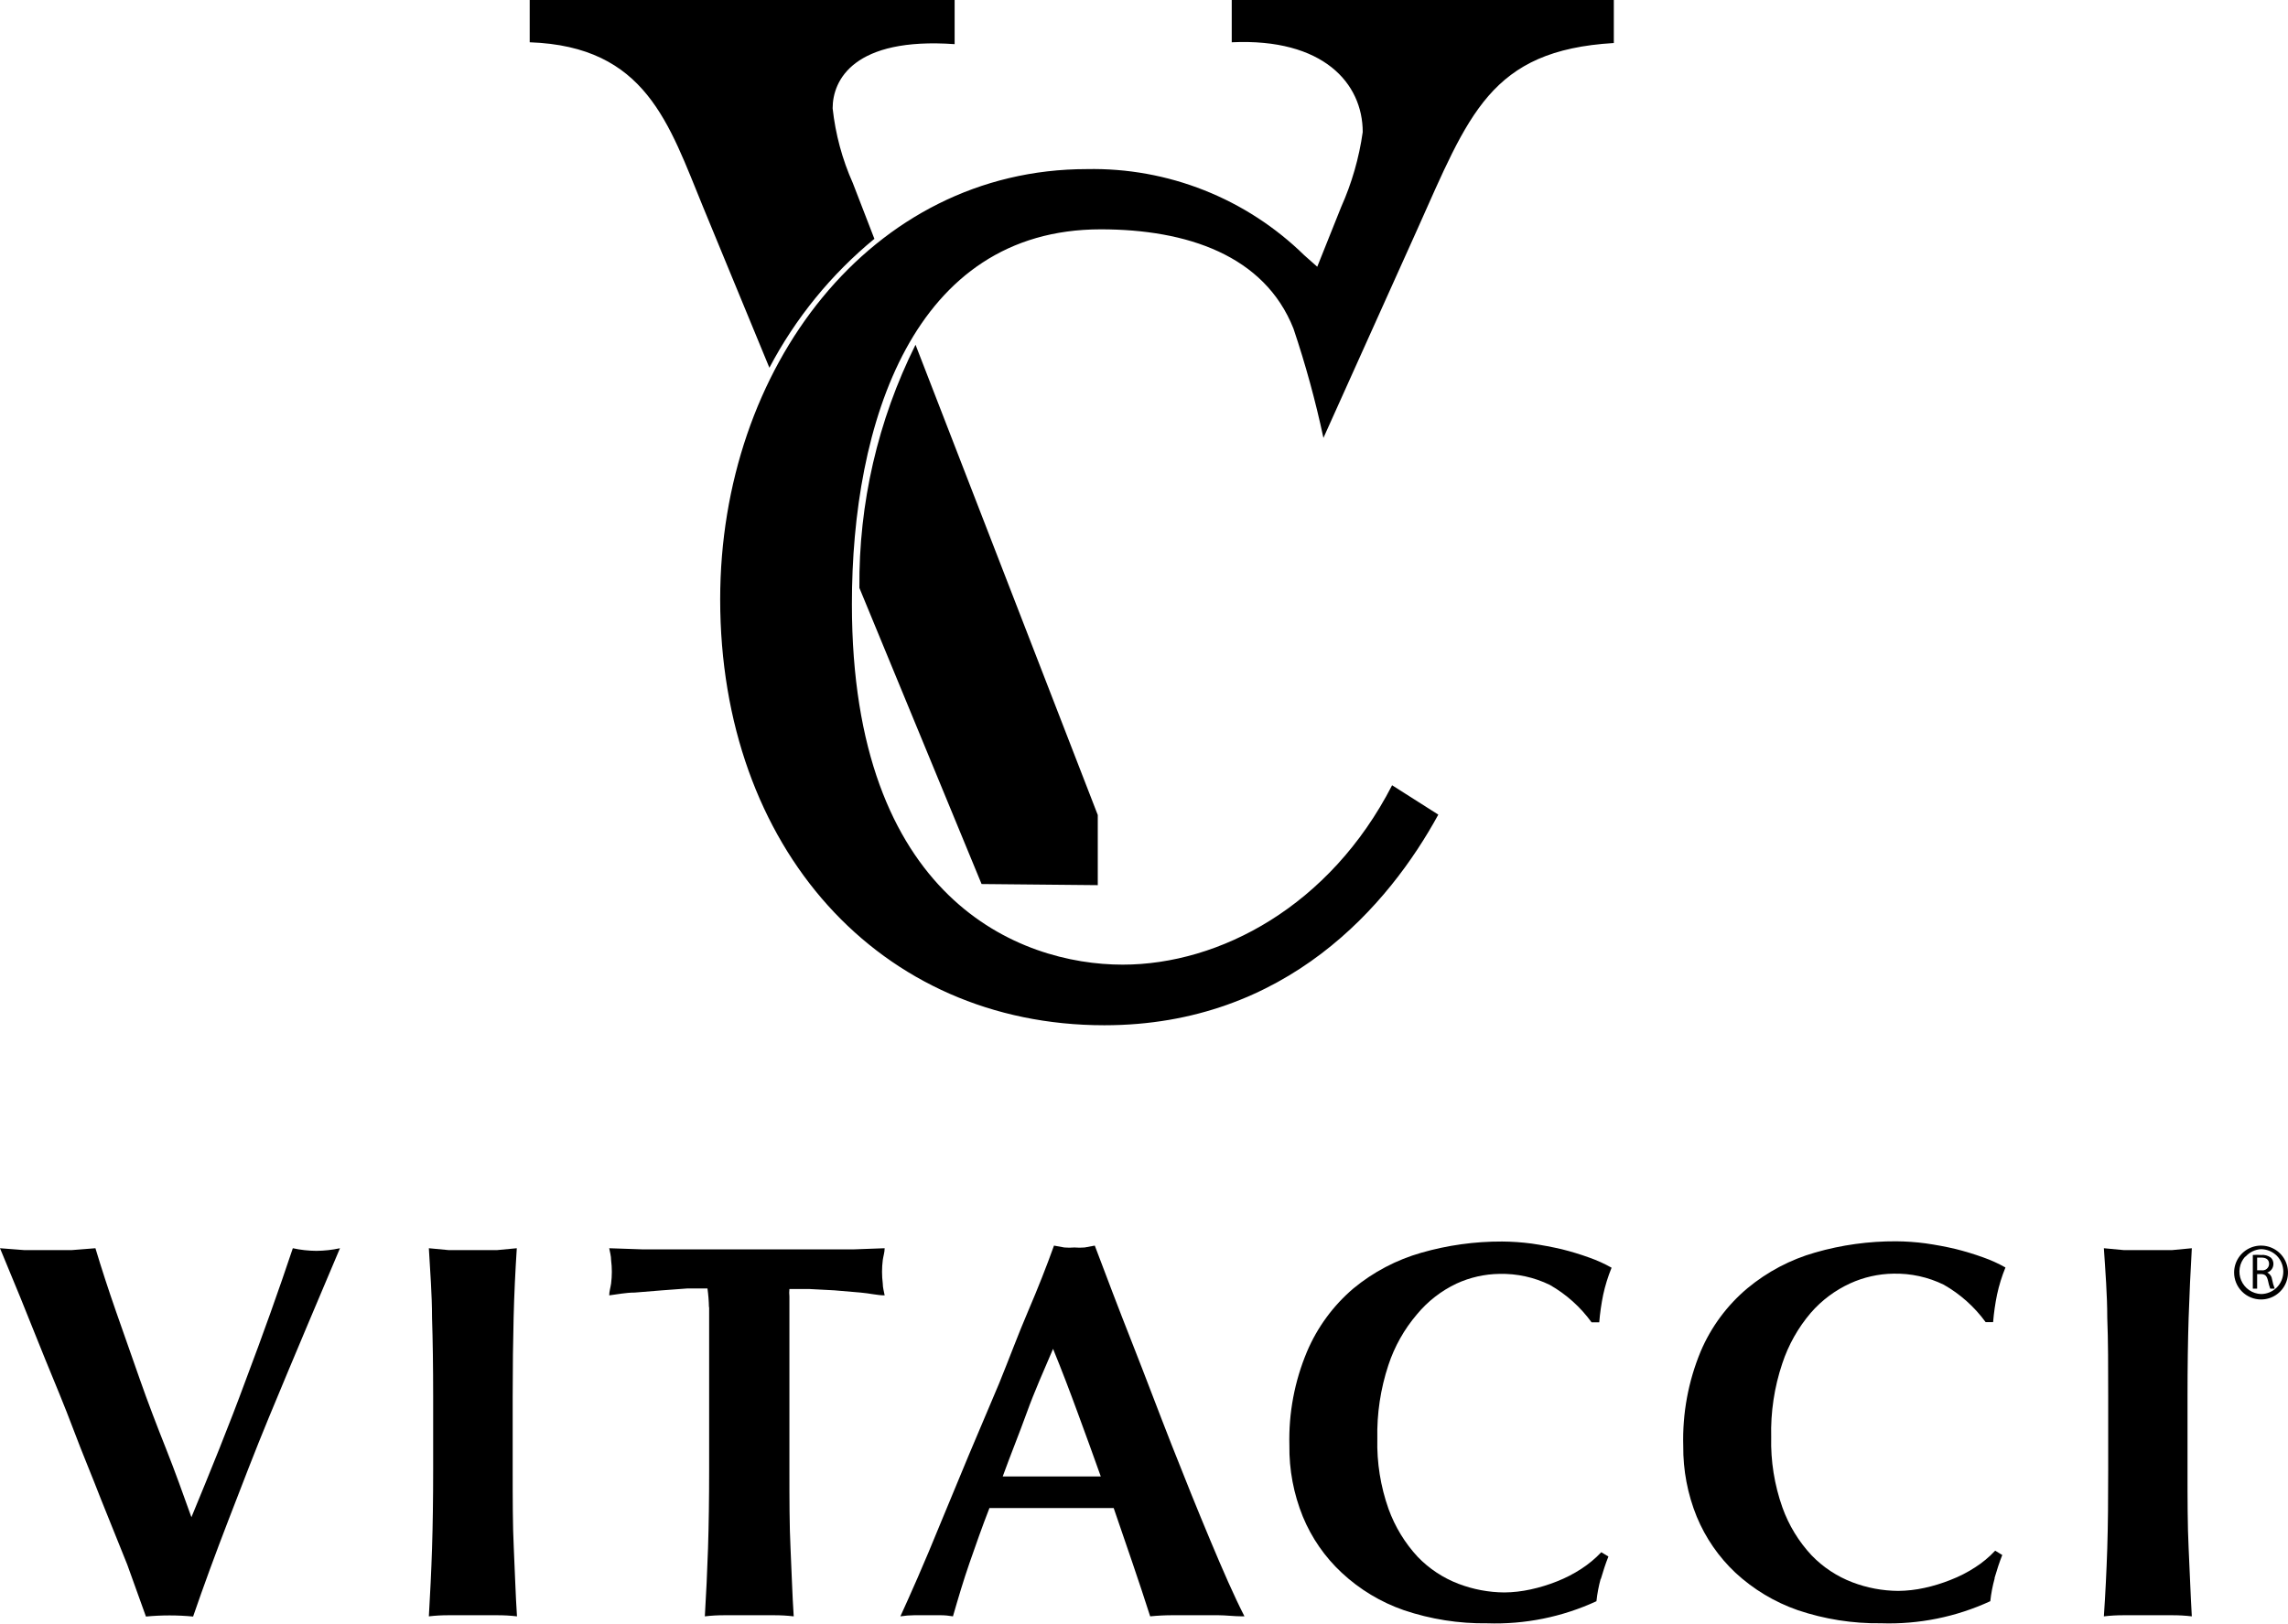 <svg xmlns="http://www.w3.org/2000/svg" fill="none" viewBox="0 0 1203 854" height="854" width="1203">
<path fill="black" d="M577.194 428.644L481.371 181.315C461.574 221.019 451.46 264.846 451.857 309.21L516.1 464.946L577.194 465.536V428.644ZM692.594 140.291L685.708 134.191C670.633 119.434 652.767 107.832 633.155 100.061C613.543 92.291 592.579 88.509 571.488 88.936C457.858 88.936 378.662 193.416 378.662 315.211C378.662 446.057 462.482 539.223 580.637 539.223C676.558 539.223 730.471 475.67 756.246 428.447L731.946 413.001C699.284 476.555 641.338 507.348 590.278 507.348C535.776 507.348 447.922 472.718 447.922 317.867C447.824 222.93 479.994 120.614 578.768 120.614C624.023 120.614 664.851 134.289 680.1 172.854C686.437 191.69 691.693 210.873 695.841 230.309L745.031 121.008C772.282 60.209 783.498 26.464 848.527 22.628V0H647.634V22.234C695.841 19.971 716.501 43.878 716.501 69.457C714.585 83.038 710.777 96.284 705.187 108.809L692.594 140.291ZM459.826 125.829L448.414 96.314C442.843 83.831 439.258 70.553 437.789 56.962C437.789 42.008 449.004 19.479 501.933 23.218V0H278.511V22.234C339.703 24.398 351.607 64.931 369.808 109.202L404.536 193.416C418.258 167.33 437.057 144.251 459.826 125.533V125.829Z"></path>
<path fill="black" d="M129.174 725.953C138.29 701.817 146.554 678.664 153.965 656.496C158.038 657.388 162.193 657.85 166.361 657.873C170.53 657.839 174.683 657.378 178.757 656.496L161.836 696.537C155.244 712.179 148.358 728.609 141.274 745.727C134.191 762.845 127.108 781.341 120.123 799.443C113.138 817.545 106.94 834.466 101.529 850.207C93.283 849.42 84.982 849.42 76.737 850.207L66.899 822.857L53.125 788.621C48.502 776.619 43.287 764.321 38.565 751.728C33.843 739.136 28.727 727.035 23.907 715.229C19.086 703.424 14.855 692.602 10.723 682.469L0 656.496L12.79 657.48C17.02 657.48 21.152 657.48 25.382 657.48C29.613 657.48 33.646 657.48 37.68 657.48L50.174 656.496C53.322 667.023 56.962 678.14 60.996 689.749C65.029 701.358 69.26 713.262 73.49 725.362C77.721 737.463 82.64 750.253 87.263 761.862C91.887 773.47 96.413 786.162 100.643 797.967C110.481 774.159 120.319 750.056 129.174 725.953Z" clip-rule="evenodd" fill-rule="evenodd"></path>
<path fill="black" d="M227.16 692.995C227.16 680.894 226.176 668.695 225.487 656.496L235.916 657.48C239.654 657.48 243.884 657.48 248.607 657.48C253.329 657.48 257.559 657.48 261.298 657.48L271.726 656.496C270.939 668.695 270.349 680.894 270.054 692.995C269.759 705.096 269.562 718.968 269.562 734.61V772.88C269.562 788.424 269.562 802.394 270.152 814.397C270.742 826.399 271.037 838.402 271.824 850.109C268.363 849.702 264.881 849.505 261.396 849.519H235.916C232.431 849.505 228.948 849.702 225.487 850.109C226.176 838.402 226.766 826.596 227.16 814.397C227.553 802.198 227.75 788.424 227.75 772.88V734.61C227.75 718.935 227.553 705.063 227.16 692.995Z" clip-rule="evenodd" fill-rule="evenodd"></path>
<path fill="black" d="M372.759 687.486C372.695 684.194 372.432 680.908 371.972 677.648H361.544L348.262 678.632L333.8 679.812C328.98 679.812 324.454 680.796 320.322 681.288C320.322 679.222 321.011 677.156 321.306 675.09C321.829 670.975 321.829 666.809 321.306 662.694C321.306 660.628 320.716 658.562 320.322 656.496L337.637 657.086H353.378H370.89H416.243H433.558H449.004L465.138 656.496C465.138 658.562 464.45 660.628 464.154 662.694C463.632 666.809 463.632 670.975 464.154 675.09C464.154 677.156 464.745 679.222 465.138 681.288C461.4 681.288 457.169 680.206 452.447 679.812L438.576 678.632L425.393 677.943H415.063C414.922 679.251 414.922 680.57 415.063 681.878C415.063 683.551 415.063 685.518 415.063 687.781V772.88C415.063 788.424 415.063 802.394 415.653 814.397C416.243 826.399 416.538 838.402 417.325 850.109C413.864 849.702 410.382 849.505 406.897 849.519H381.023C377.538 849.502 374.055 849.699 370.595 850.109C371.283 838.402 371.874 826.596 372.267 814.397C372.661 802.198 372.857 788.424 372.857 772.88V702.44C372.857 697.029 372.857 692.011 372.857 687.486" clip-rule="evenodd" fill-rule="evenodd"></path>
<path fill="black" d="M653.247 850.103C648.82 850.103 644.491 849.513 640.457 849.513H616.748C612.739 849.509 608.734 849.706 604.745 850.103C601.794 840.856 598.646 831.411 595.399 821.868C592.152 812.325 588.906 802.782 585.561 793.141H567.557H549.455H534.895H520.236C516.4 802.979 512.956 812.817 509.808 821.868C506.66 830.919 503.708 840.856 501.052 850.103C498.876 849.716 496.671 849.519 494.461 849.513H480.786C478.315 849.529 475.849 849.727 473.407 850.103C475.67 845.184 478.72 838.396 482.458 829.837C486.197 821.278 490.329 811.44 494.854 800.323L509.414 765.201L525.352 727.521C530.566 714.732 535.19 702.139 540.503 689.743C545.815 677.347 550.341 665.837 554.178 655.113L559.589 656.097C561.356 656.251 563.133 656.251 564.901 656.097C566.701 656.25 568.512 656.25 570.312 656.097L575.625 655.113C581.626 671.051 588.119 688.169 595.301 706.369C602.482 724.57 609.172 742.475 616.059 759.987C622.946 777.499 629.734 794.322 636.325 810.063C642.917 825.803 648.918 839.577 654.329 850.103M553.686 709.419C548.865 720.733 543.848 731.948 539.912 742.869C535.977 753.789 531.353 765.103 527.221 776.515H578.773C574.739 765.103 570.607 753.887 566.574 742.869C562.54 731.85 558.31 720.733 553.686 709.419Z" clip-rule="evenodd" fill-rule="evenodd"></path>
<path fill="black" d="M841.647 830.247C840.571 834.147 839.814 838.129 839.384 842.151C821.402 850.455 801.725 854.431 781.93 853.76C767.052 853.959 752.249 851.631 738.151 846.874C726.012 842.661 714.887 835.959 705.488 827.198C696.625 818.945 689.645 808.879 685.025 797.684C680.176 785.756 677.767 772.977 677.942 760.102C677.507 743.236 680.659 726.469 687.19 710.912C692.624 698.08 700.978 686.694 711.588 677.659C722.066 668.995 734.226 662.597 747.3 658.869C761.116 654.9 775.426 652.913 789.801 652.966C794.999 653.004 800.191 653.365 805.345 654.048C810.756 654.835 815.97 655.819 821.086 656.999C826.011 658.226 830.871 659.703 835.646 661.427C839.696 662.852 843.614 664.629 847.353 666.739C845.463 671.355 843.981 676.129 842.926 681.004C841.949 685.779 841.259 690.609 840.86 695.466H836.826C831.001 687.418 823.52 680.709 814.888 675.79C806.656 671.77 797.582 669.779 788.423 669.986C780.606 670.089 772.897 671.832 765.796 675.101C757.779 678.896 750.693 684.404 745.037 691.236C738.325 699.09 733.211 708.18 729.985 717.995C725.86 730.458 723.897 743.534 724.181 756.659C723.873 769.246 725.874 781.783 730.084 793.65C733.467 802.985 738.685 811.549 745.431 818.835C751.453 825.076 758.775 829.913 766.878 833.002C774.577 835.941 782.741 837.473 790.981 837.528C795.614 837.479 800.23 836.952 804.754 835.954C809.488 834.933 814.128 833.518 818.626 831.723C823.1 829.961 827.385 827.753 831.416 825.132C835.259 822.64 838.792 819.701 841.942 816.376L845.681 818.639C844.107 822.574 842.828 826.607 841.647 830.641" clip-rule="evenodd" fill-rule="evenodd"></path>
<path fill="black" d="M1048.74 830.23C1047.66 834.13 1046.9 838.111 1046.47 842.134C1028.49 850.437 1008.81 854.413 989.02 853.742C974.142 853.941 959.339 851.613 945.24 846.856C933.083 842.621 921.93 835.923 912.48 827.18C903.675 818.898 896.733 808.837 892.115 797.666C887.317 785.86 884.909 773.22 885.032 760.478C884.546 743.457 887.664 726.527 894.181 710.796C899.639 697.925 908.067 686.53 918.776 677.543C929.21 668.87 941.34 662.47 954.39 658.752C968.235 654.764 982.58 652.776 996.989 652.85C1002.15 652.891 1007.31 653.252 1012.43 653.932C1017.94 654.719 1023.16 655.703 1028.18 656.883C1033.1 658.109 1037.96 659.587 1042.74 661.31C1046.79 662.735 1050.7 664.513 1054.44 666.623C1052.55 671.239 1051.07 676.013 1050.02 680.888C1049.04 685.663 1048.35 690.492 1047.95 695.35H1044.01C1038.15 687.297 1030.64 680.589 1021.98 675.674C1013.75 671.653 1004.67 669.663 995.513 669.869C987.665 669.985 979.927 671.727 972.787 674.985C964.881 678.607 957.838 683.873 952.127 690.431C945.414 698.285 940.301 707.375 937.075 717.19C932.901 729.641 930.937 742.726 931.27 755.854C930.963 768.441 932.963 780.979 937.173 792.845C940.517 802.199 945.74 810.77 952.521 818.03C958.542 824.271 965.865 829.108 973.967 832.197C981.666 835.136 989.83 836.668 998.071 836.723C1002.7 836.674 1007.32 836.147 1011.84 835.149C1016.55 834.128 1021.15 832.713 1025.62 830.918C1030.13 829.18 1034.45 826.971 1038.51 824.327C1042.37 821.861 1045.9 818.919 1049.03 815.571L1052.77 817.834C1051.2 821.769 1049.92 825.802 1048.74 829.836" clip-rule="evenodd" fill-rule="evenodd"></path>
<path fill="black" d="M1107.97 692.995C1107.97 680.894 1106.98 668.695 1106.19 656.496L1116.72 657.48C1120.46 657.48 1124.59 657.48 1129.31 657.48C1134.04 657.48 1138.27 657.48 1142 657.48L1152.43 656.496C1151.74 668.695 1151.15 680.894 1150.76 692.995C1150.37 705.096 1150.17 718.968 1150.17 734.61V772.88C1150.17 788.424 1150.17 802.394 1150.76 814.397C1151.35 826.399 1151.74 838.402 1152.43 850.109C1148.97 849.699 1145.49 849.502 1142 849.519H1116.72C1113.2 849.502 1109.69 849.699 1106.19 850.109C1106.98 838.402 1107.57 826.596 1107.97 814.397C1108.36 802.198 1108.46 788.424 1108.46 772.88V734.61C1108.46 718.968 1108.46 705.096 1107.97 692.995Z" clip-rule="evenodd" fill-rule="evenodd"></path>
<path fill="black" d="M1184.5 660.041C1185.94 659.929 1187.39 659.929 1188.83 660.041C1190.65 659.841 1192.48 660.333 1193.95 661.418C1194.41 661.843 1194.77 662.362 1195 662.94C1195.24 663.517 1195.35 664.139 1195.33 664.763C1195.33 665.764 1195.02 666.742 1194.44 667.555C1193.86 668.369 1193.03 668.976 1192.08 669.288C1192.78 669.631 1193.38 670.144 1193.82 670.781C1194.27 671.417 1194.55 672.156 1194.64 672.929C1194.94 674.576 1195.4 676.19 1196.01 677.749H1193.65C1193.14 676.375 1192.74 674.96 1192.47 673.519C1191.88 671.059 1191 670.174 1188.93 670.075H1186.77V677.749H1184.5V660.041ZM1186.77 668.108H1189.13C1189.61 668.178 1190.1 668.144 1190.57 668.009C1191.04 667.874 1191.48 667.64 1191.85 667.324C1192.22 667.007 1192.52 666.615 1192.73 666.174C1192.94 665.732 1193.05 665.251 1193.06 664.763C1193.06 662.402 1191.39 661.418 1189.03 661.418H1186.77V668.108Z" clip-rule="evenodd" fill-rule="evenodd"></path>
<path fill="black" d="M1174.67 669.28C1174.67 666.478 1175.5 663.739 1177.05 661.409C1178.61 659.08 1180.82 657.264 1183.41 656.192C1186 655.119 1188.85 654.839 1191.6 655.385C1194.34 655.932 1196.87 657.281 1198.85 659.263C1200.83 661.244 1202.18 663.768 1202.73 666.516C1203.27 669.264 1202.99 672.113 1201.92 674.702C1200.85 677.29 1199.03 679.503 1196.7 681.059C1194.37 682.616 1191.63 683.447 1188.83 683.447C1185.08 683.447 1181.47 681.954 1178.82 679.297C1176.16 676.641 1174.67 673.037 1174.67 669.28ZM1180.47 660.918C1178.97 662.588 1177.98 664.651 1177.62 666.864C1177.25 669.077 1177.52 671.349 1178.4 673.414C1179.28 675.478 1180.72 677.25 1182.57 678.522C1184.42 679.793 1186.59 680.512 1188.83 680.594C1191.93 680.565 1194.9 679.33 1197.1 677.151C1199.3 674.923 1200.53 671.918 1200.53 668.788C1200.53 665.658 1199.3 662.654 1197.1 660.426C1194.88 658.264 1191.93 657.032 1188.83 656.983C1187.28 657.068 1185.76 657.46 1184.36 658.135C1182.96 658.811 1181.7 659.756 1180.67 660.918H1180.47Z" clip-rule="evenodd" fill-rule="evenodd"></path>
</svg>
